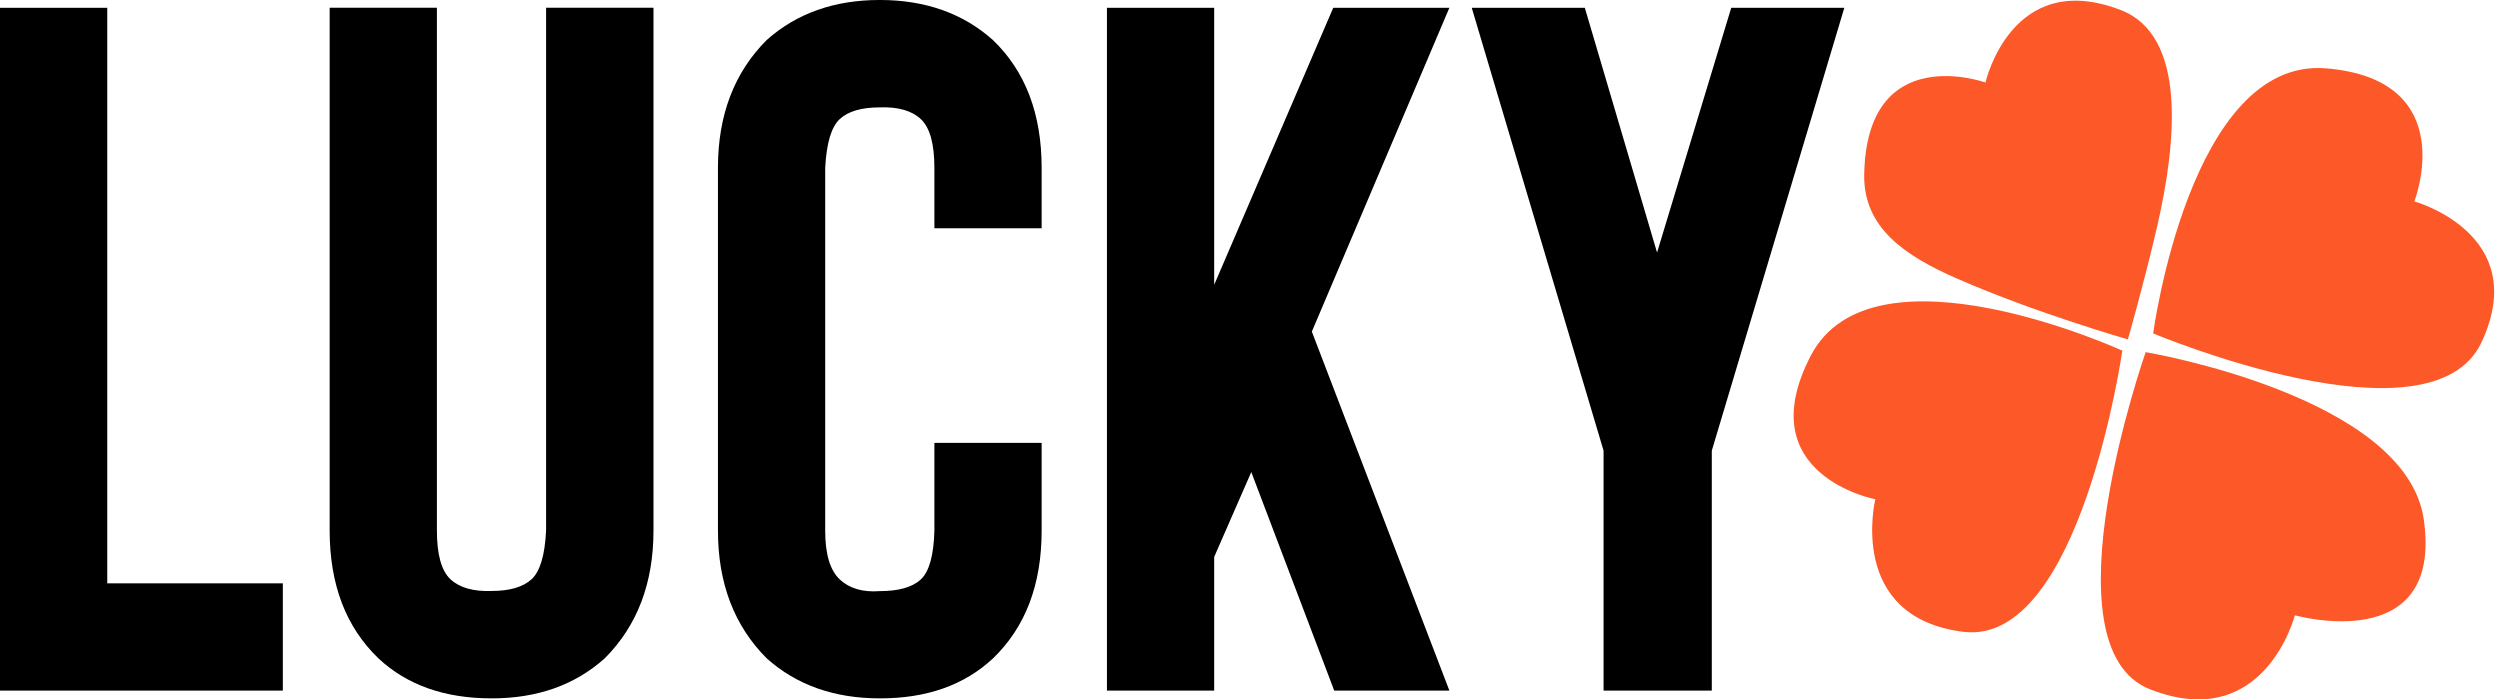 <svg viewBox="0 0 168 47" xmlns="http://www.w3.org/2000/svg" fill="none"><title>ProGambler - Lucky Games</title>
 <g>
  <path id="svg_1" fill="#000000" d="m19.007,46.407l-19.007,0l0,-45.884l7.207,0l0,38.677l11.8,0l0,7.207zm14.022,0.523c-3.149,0 -5.682,-0.896 -7.599,-2.689c-2.184,-2.097 -3.277,-4.96 -3.277,-8.589l0,-35.13l7.207,0l0,35.13c0,1.618 0.305,2.711 0.915,3.277c0.61,0.566 1.528,0.828 2.754,0.784c1.22,0 2.116,-0.261 2.689,-0.784c0.573,-0.523 0.899,-1.615 0.98,-3.277l0,-35.13l7.216,0l0,35.13c0,3.541 -1.092,6.404 -3.277,8.589c-2.01,1.799 -4.546,2.695 -7.609,2.689zm26.093,0c-3.062,0 -5.595,-0.896 -7.599,-2.689c-2.184,-2.185 -3.277,-5.048 -3.277,-8.589l0,-24.375c0,-3.541 1.092,-6.404 3.277,-8.589c2.01,-1.792 4.543,-2.689 7.599,-2.689c3.056,0 5.589,0.896 7.599,2.689c2.184,2.097 3.277,4.96 3.277,8.589l0,4.061l-7.207,0l0,-4.061c0,-1.618 -0.305,-2.71 -0.915,-3.277c-0.61,-0.566 -1.528,-0.828 -2.754,-0.784c-1.226,0 -2.122,0.261 -2.689,0.784c-0.566,0.523 -0.893,1.615 -0.98,3.277l0,24.385c0,1.575 0.327,2.667 0.98,3.277c0.653,0.61 1.55,0.871 2.689,0.784c1.27,0 2.188,-0.261 2.754,-0.784c0.566,-0.523 0.871,-1.615 0.915,-3.277l0,-5.9l7.207,0l0,5.9c0,3.628 -1.092,6.491 -3.277,8.589c-1.923,1.792 -4.456,2.686 -7.599,2.679zm38.276,-0.523l-7.739,0l-5.573,-14.685l-2.493,5.704l0,8.981l-7.207,0l0,-45.884l7.207,0l0,18.615l8.001,-18.615l7.804,0l-9.242,21.761l9.242,24.123zm17.635,-16.122l0,16.122l-7.273,0l0,-16.122l-8.859,-29.762l7.599,0l4.854,16.449l4.986,-16.449l7.599,0l-8.906,29.762z"/>
  <path id="svg_2" fill="#FD5827" d="m142.994,22.807c0,0 1.083,-3.772 1.96,-7.562c1.317,-5.704 2.007,-12.846 -2.427,-14.564c-7.366,-2.857 -9.102,4.864 -9.102,4.864c0,0 -7.973,-2.866 -8.15,6.162c-0.075,3.613 2.763,5.499 6.273,7.03c5.275,2.306 11.446,4.07 11.446,4.07z"/>
  <path id="svg_3" fill="#fd5827" d="m156.306,4.593c-9.139,-0.756 -11.613,17.812 -11.613,17.812c0,0 18.68,7.861 22.069,0.588c3.389,-7.272 -4.518,-9.457 -4.518,-9.457c0,0 3.211,-8.187 -5.938,-8.944z"/>
  <path id="svg_4" fill="#fd5827" d="m144.189,23.666c0,0 -6.974,19.819 0.298,22.657c7.693,3.006 9.728,-4.976 9.728,-4.976c0,0 9.989,2.819 8.663,-6.442c-1.195,-8.309 -18.689,-11.24 -18.689,-11.24z"/>
  <path id="svg_5" fill="#FD5827" d="m142.62,23.563c0,0 -16.776,-7.674 -20.939,0.345c-4.164,8.019 4.341,9.644 4.341,9.644c0,0 -1.942,7.917 5.909,8.906c7.851,0.99 10.689,-18.895 10.689,-18.895z"/>
 </g>
</svg>
